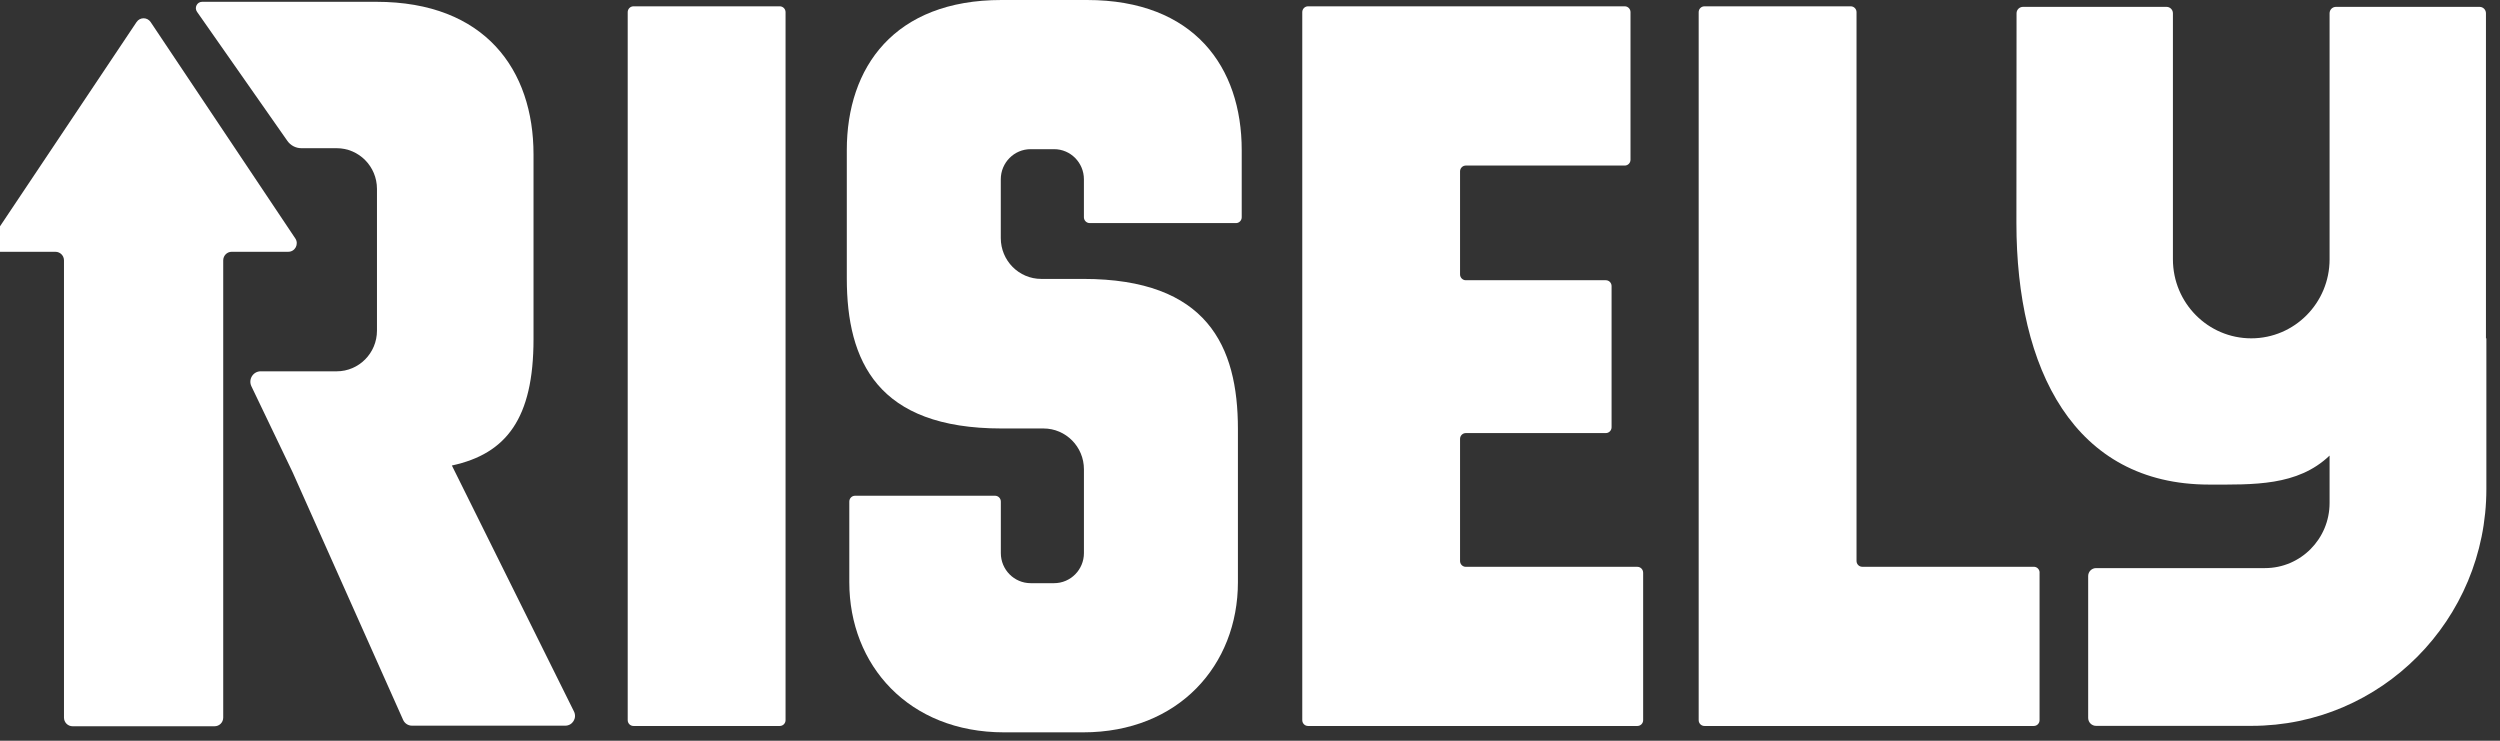 <svg width="108" height="32" viewBox="0 0 108 32" fill="none" xmlns="http://www.w3.org/2000/svg">
<rect x="0" y="0" width="108" height="32" fill="#333333" stroke="none"/>
<g clip-path="url(#clip0_6541_1325)">
<path d="M27.117 31.111V0.525C27.117 0.386 27.229 0.273 27.366 0.273H33.687C33.824 0.273 33.936 0.386 33.936 0.525V31.111C33.936 31.25 33.824 31.362 33.687 31.362H27.366C27.229 31.362 27.117 31.25 27.117 31.111Z" fill="white"/>
<path d="M53.393 9.637H47.075C46.937 9.637 46.825 9.524 46.825 9.385V7.745C46.825 7.027 46.248 6.444 45.536 6.444H44.524C43.812 6.444 43.234 7.027 43.234 7.745V10.286C43.234 11.26 44.017 12.049 44.982 12.049H46.794C52.153 12.049 53.478 14.952 53.478 18.533V25.153C53.478 28.734 50.914 31.637 46.794 31.637H43.374C39.255 31.637 36.69 28.734 36.69 25.153V21.667C36.69 21.528 36.801 21.416 36.939 21.416H42.986C43.124 21.416 43.236 21.528 43.236 21.667V23.892C43.236 24.611 43.813 25.193 44.525 25.193H45.537C46.249 25.193 46.826 24.611 46.826 23.892V20.273C46.826 19.3 46.044 18.51 45.079 18.51H43.267C37.907 18.51 36.582 15.607 36.582 12.025V6.484C36.581 2.903 38.633 0 43.266 0H46.957C51.59 0 53.642 2.902 53.642 6.485V9.386C53.642 9.525 53.531 9.638 53.393 9.638V9.637Z" fill="white"/>
<path d="M70.984 24.735V31.111C70.984 31.25 70.873 31.362 70.735 31.362H56.507C56.369 31.362 56.258 31.25 56.258 31.111V0.525C56.258 0.386 56.369 0.273 56.507 0.273H70.189C70.327 0.273 70.438 0.386 70.438 0.525V6.901C70.438 7.04 70.327 7.152 70.189 7.152H63.323C63.186 7.152 63.074 7.265 63.074 7.404V11.854C63.074 11.993 63.186 12.106 63.323 12.106H69.371C69.509 12.106 69.62 12.218 69.62 12.357V18.457C69.62 18.596 69.509 18.709 69.371 18.709H63.323C63.186 18.709 63.074 18.821 63.074 18.96V24.236C63.074 24.375 63.186 24.487 63.323 24.487H70.734C70.871 24.487 70.983 24.599 70.983 24.738L70.984 24.735Z" fill="white"/>
<path d="M88.109 24.735V31.111C88.109 31.25 87.998 31.362 87.86 31.362H73.632C73.494 31.362 73.383 31.25 73.383 31.111V0.525C73.383 0.386 73.494 0.273 73.632 0.273H79.953C80.09 0.273 80.202 0.386 80.202 0.525V24.234C80.202 24.373 80.313 24.485 80.451 24.485H87.861C87.999 24.485 88.111 24.597 88.111 24.736L88.109 24.735Z" fill="white"/>
<path d="M11.261 16.041H14.543C15.505 16.041 16.285 15.254 16.285 14.284V8.16C16.285 7.189 15.505 6.402 14.543 6.402H13.019C12.779 6.402 12.553 6.284 12.415 6.087L8.511 0.51C8.384 0.328 8.513 0.078 8.733 0.078H16.257C20.964 0.078 23.048 3.028 23.048 6.667V14.654C23.048 18.072 21.879 19.602 19.521 20.11L24.796 30.737C24.936 31.018 24.733 31.349 24.421 31.349H17.797C17.632 31.349 17.483 31.252 17.415 31.1L12.639 20.397L10.861 16.688C10.717 16.388 10.933 16.04 11.264 16.04L11.261 16.041Z" fill="white"/>
<path d="M12.758 10.302L6.507 0.952C6.361 0.735 6.045 0.735 5.9 0.952L-0.351 10.302C-0.515 10.548 -0.341 10.878 -0.047 10.878H2.397C2.599 10.878 2.764 11.044 2.764 11.248V31.001C2.764 31.207 2.93 31.374 3.134 31.374H9.272C9.477 31.374 9.643 31.207 9.643 31.001V11.247C9.643 11.043 9.807 10.877 10.009 10.877H12.454C12.747 10.877 12.921 10.547 12.758 10.301V10.302Z" fill="white"/>
<path d="M107.411 14.616H107.393V0.573C107.393 0.42 107.271 0.297 107.12 0.297H100.912C100.76 0.297 100.638 0.42 100.638 0.573V11.202C100.638 13.087 99.123 14.616 97.254 14.616C95.385 14.616 93.87 13.087 93.87 11.202V0.574C93.87 0.421 93.747 0.297 93.596 0.297H87.39C87.238 0.297 87.115 0.421 87.115 0.574L87.109 9.629C87.109 15.951 89.598 20.934 95.438 20.934C97.348 20.934 99.252 21.006 100.638 19.681V21.727C100.638 23.282 99.388 24.542 97.848 24.542H90.549C90.362 24.542 90.209 24.696 90.209 24.885V31.014C90.209 31.203 90.362 31.357 90.549 31.357H97.268C102.869 31.357 107.411 26.775 107.411 21.124V14.617V14.616Z" fill="white"/>
</g>
<defs>
<clipPath id="clip0_6541_1325">
<rect width="107.826" height="32" fill="white" transform="translate(-0.414)"/>
</clipPath>
</defs>
</svg>
